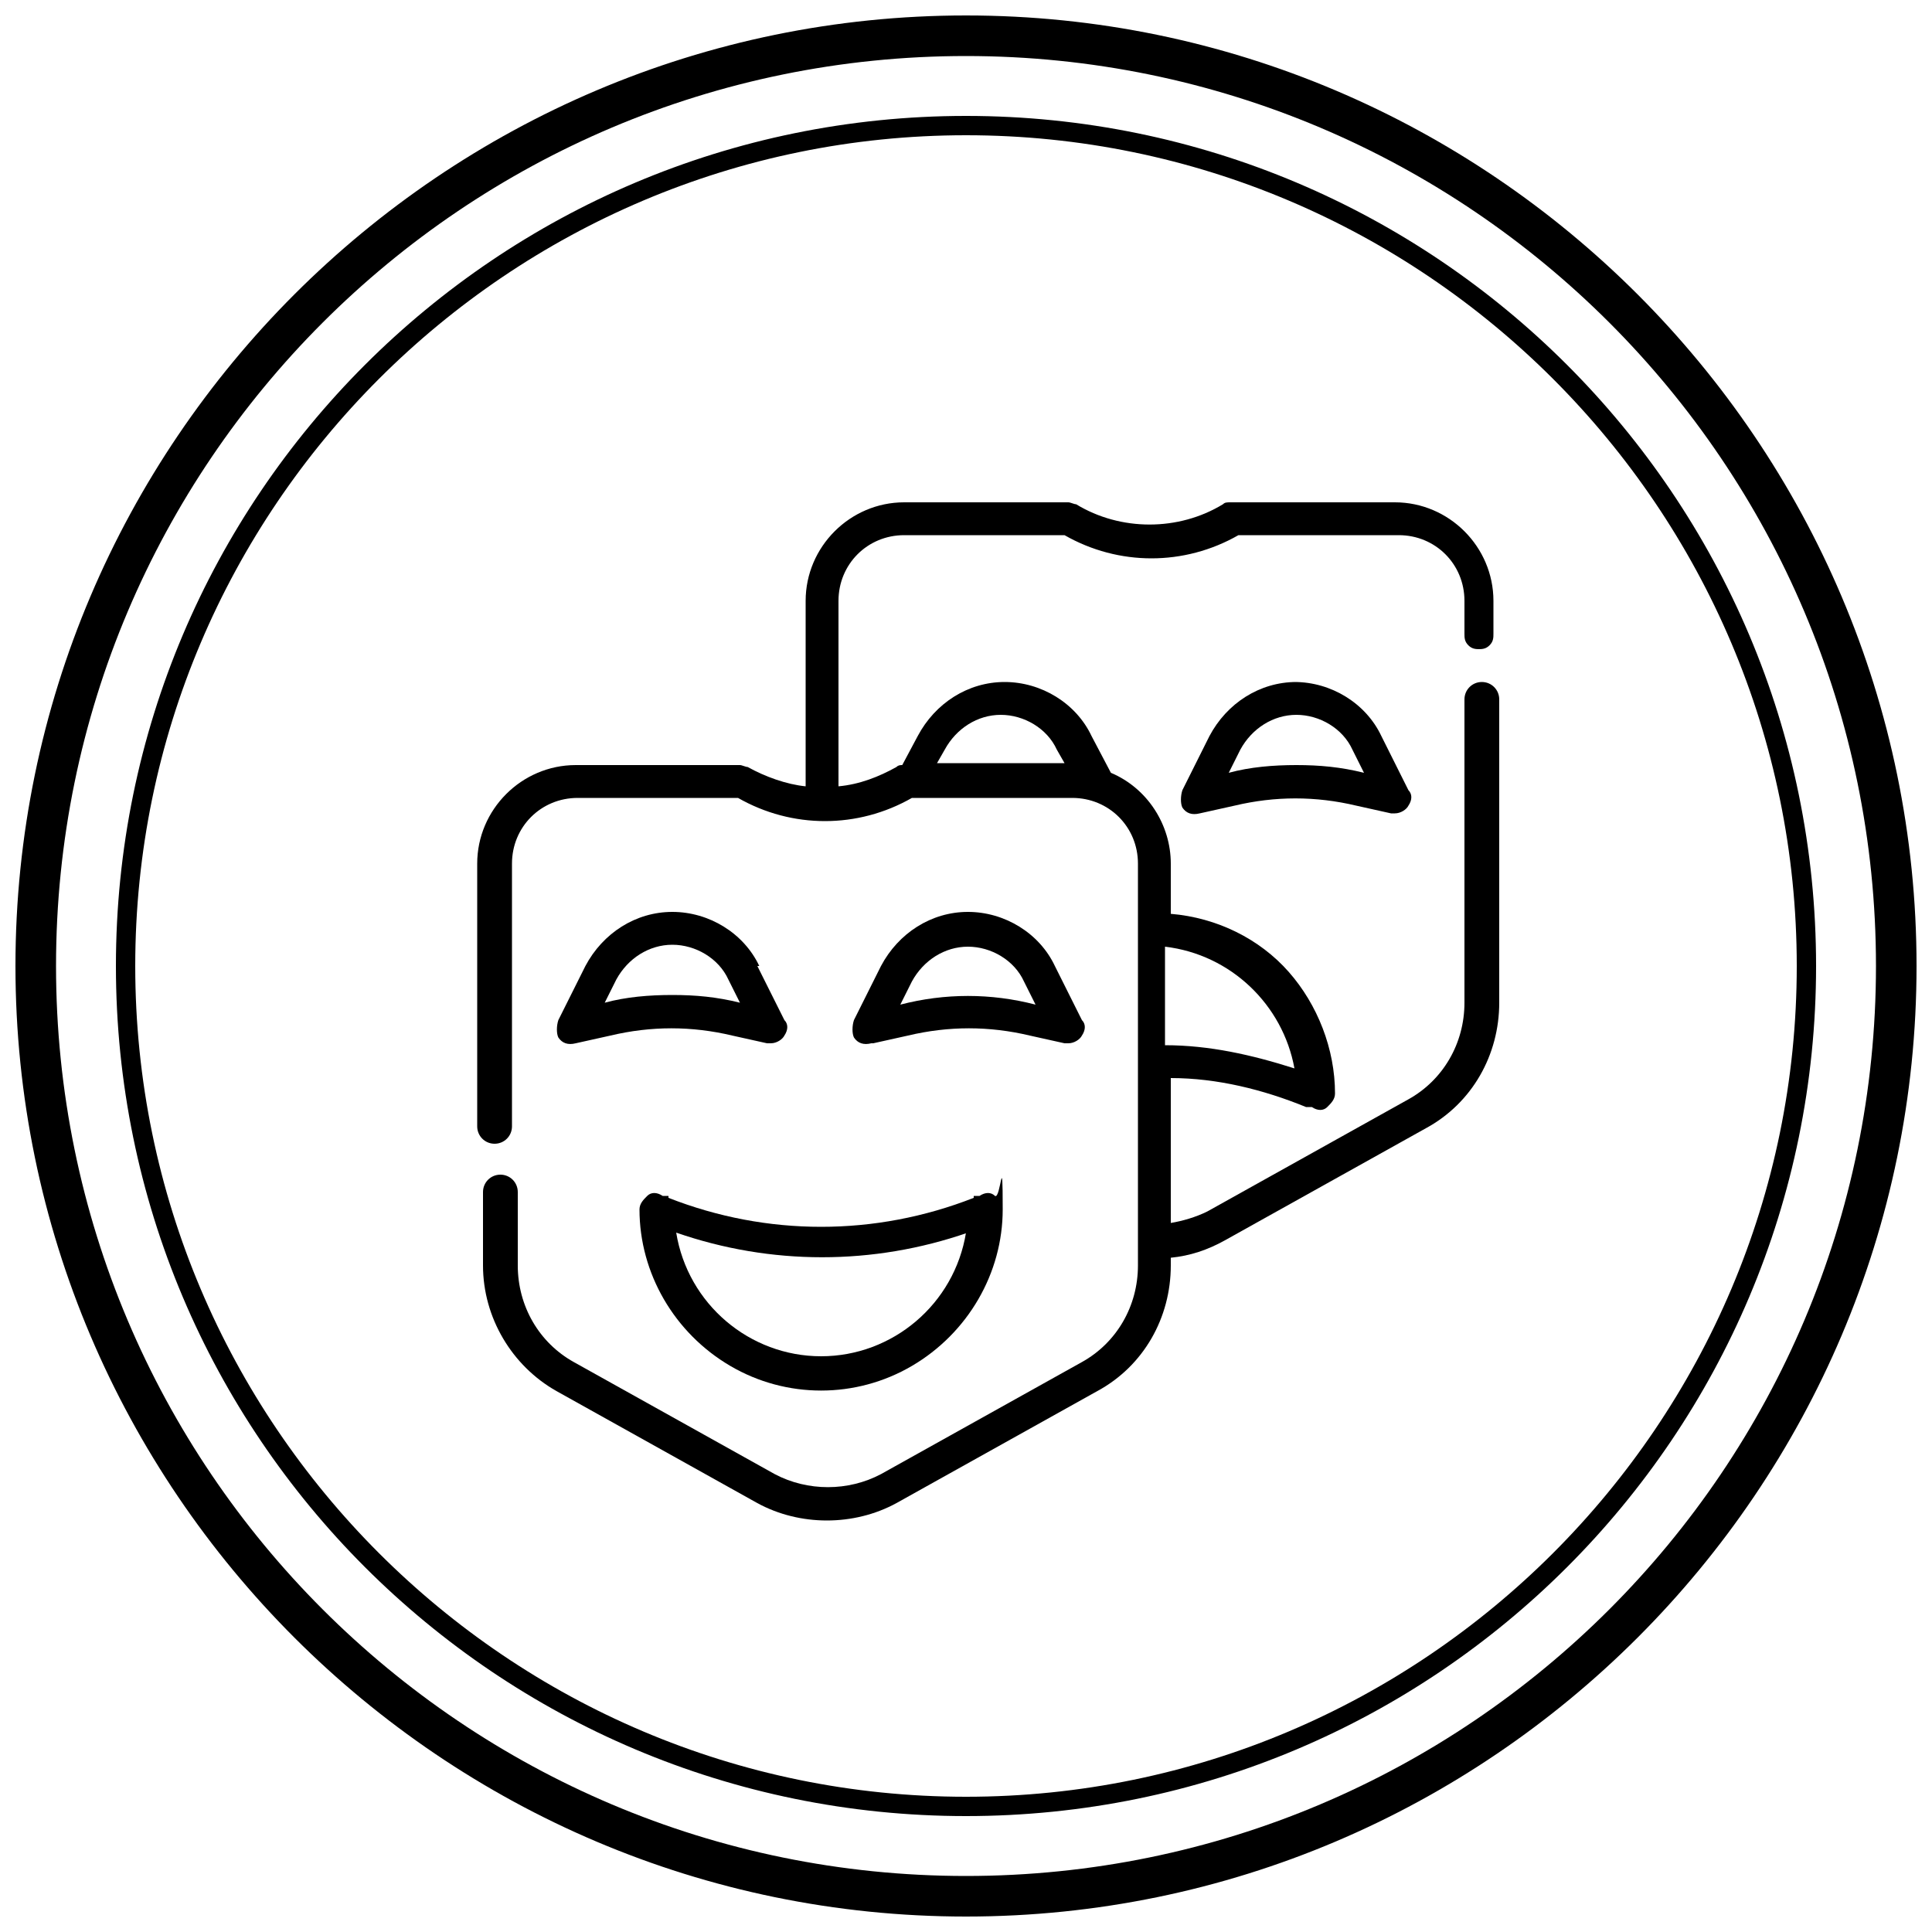 <?xml version="1.0" encoding="UTF-8"?> <svg xmlns="http://www.w3.org/2000/svg" id="Layer_1" data-name="Layer 1" version="1.1" viewBox="0 0 100 100"><defs><style> .cls-1 { fill: #000; stroke-width: 0px; } </style></defs><g><path class="cls-1" d="M50,94c-24.3,0-44-19.7-44-44S25.7,6,50,6s44,19.7,44,44-19.7,44-44,44ZM50,7C26.3,7,7,26.3,7,50s19.3,43,43,43,43-19.3,43-43S73.7,7,50,7Z"></path><path class="cls-1" d="M50,99.2C22.9,99.2.8,77.1.8,50S22.9.8,50,.8s49.2,22.1,49.2,49.2-22.1,49.2-49.2,49.2ZM50,2.9C24,2.9,2.9,24,2.9,50s21.1,47.1,47.1,47.1,47.1-21.1,47.1-47.1S76,2.9,50,2.9Z"></path></g><g><path class="cls-1" d="M34.6,61.9h-.3c-.3-.2-.6-.2-.8,0-.2.2-.4.4-.4.7,0,3.3,1.8,6.4,4.7,8.1,2.9,1.7,6.5,1.7,9.4,0,2.9-1.7,4.7-4.8,4.7-8.1s-.1-.5-.4-.7c-.2-.2-.5-.2-.8,0h-.3c0,.1,0,.1,0,.1-5.1,2-10.7,2-15.8,0h0ZM50,63.8c-.6,3.7-3.8,6.4-7.5,6.4s-6.9-2.7-7.5-6.4c4.9,1.7,10.2,1.7,15.1,0Z"></path><path class="cls-1" d="M45.2,54l1.8-.4c2.1-.5,4.2-.5,6.3,0l1.8.4c0,0,.1,0,.2,0,.3,0,.6-.2.7-.4.2-.3.2-.6,0-.8l-1.4-2.8h0c-.8-1.7-2.6-2.8-4.5-2.8s-3.6,1.1-4.5,2.8l-1.4,2.8h0c-.1.3-.1.7,0,.9.2.3.5.4.9.3h0ZM47.2,50.8c.6-1.1,1.7-1.8,2.9-1.8s2.4.7,2.9,1.8l.6,1.2c-2.3-.6-4.7-.6-7,0l.6-1.2Z"></path><path class="cls-1" d="M39.3,50c-.8-1.7-2.6-2.8-4.5-2.8s-3.6,1.1-4.5,2.8l-1.4,2.8c-.1.3-.1.7,0,.9.2.3.5.4.9.3l1.8-.4c2.1-.5,4.2-.5,6.3,0l1.8.4c0,0,.1,0,.2,0,.3,0,.6-.2.7-.4.2-.3.2-.6,0-.8l-1.4-2.8ZM34.8,51.5c-1.2,0-2.4.1-3.5.4l.6-1.2c.6-1.1,1.7-1.8,2.9-1.8s2.4.7,2.9,1.8l.6,1.2c-1.2-.3-2.3-.4-3.5-.4Z"></path><path class="cls-1" d="M76.5,33.6c.2,0,.4,0,.6-.2s.2-.4.2-.6v-1.7c0-2.8-2.3-5.1-5.1-5.1h-8.5c-.2,0-.3,0-.4.1-2.3,1.4-5.3,1.4-7.6,0-.1,0-.3-.1-.4-.1h-8.5c-2.8,0-5.1,2.3-5.1,5.1v9.6c-1-.1-2.1-.5-3-1-.1,0-.3-.1-.4-.1h-8.5c-2.8,0-5.1,2.3-5.1,5.1v13.6c0,.5.4.9.9.9s.9-.4.9-.9v-13.6c0-1.9,1.5-3.4,3.4-3.4h8.3c2.8,1.6,6.2,1.6,9,0h8.3c1.9,0,3.4,1.5,3.4,3.4v20.8c0,2.1-1.1,4-2.9,5l-10.4,5.8c-1.7.9-3.8.9-5.5,0l-10.4-5.8c-1.8-1-2.9-2.9-2.9-5v-3.8c0-.5-.4-.9-.9-.9s-.9.4-.9.9v3.8c0,2.7,1.5,5.2,3.8,6.5l10.4,5.8h0c2.2,1.2,5,1.2,7.2,0l10.4-5.8c2.4-1.3,3.8-3.8,3.8-6.5v-.4c1-.1,1.9-.4,2.8-.9l10.4-5.8c2.4-1.3,3.8-3.8,3.8-6.5v-15.7c0-.5-.4-.9-.9-.9s-.9.4-.9.9v15.7c0,2.1-1.1,4-2.9,5l-10.4,5.8c-.6.3-1.3.5-1.9.6v-7.5c2.4,0,4.8.6,7,1.5h.3c.3.2.6.2.8,0,.2-.2.4-.4.4-.7,0-2.3-.9-4.6-2.4-6.3s-3.7-2.8-6.1-3v-2.6c0-2-1.2-3.9-3.1-4.7l-1-1.9h0c-.8-1.7-2.6-2.8-4.5-2.8s-3.6,1.1-4.5,2.8l-.8,1.5c-.1,0-.2,0-.3.1-.9.5-1.9.9-3,1v-9.6c0-1.9,1.5-3.4,3.4-3.4h8.3c2.8,1.6,6.2,1.6,9,0h8.3c1.9,0,3.4,1.5,3.4,3.4v1.7c0,.2,0,.4.2.6s.4.2.6.2h0ZM67,55.3c-2.2-.7-4.4-1.2-6.7-1.2v-5.1c3.4.4,6.1,3,6.7,6.3ZM51.8,37c1.2,0,2.4.7,2.9,1.8l.4.7h-6.6l.4-.7c.6-1.1,1.7-1.8,2.9-1.8h0Z"></path><path class="cls-1" d="M67.1,35.3c-1.9,0-3.6,1.1-4.5,2.8l-1.4,2.8h0c-.1.3-.1.7,0,.9.2.3.5.4.9.3l1.8-.4c2.1-.5,4.2-.5,6.3,0l1.8.4c0,0,.1,0,.2,0,.3,0,.6-.2.7-.4.2-.3.2-.6,0-.8l-1.4-2.8h0c-.8-1.7-2.6-2.8-4.5-2.8h0ZM67.1,39.6c-1.2,0-2.4.1-3.5.4l.6-1.2c.6-1.1,1.7-1.8,2.9-1.8s2.4.7,2.9,1.8l.6,1.2c-1.2-.3-2.3-.4-3.5-.4Z"></path></g></svg> 